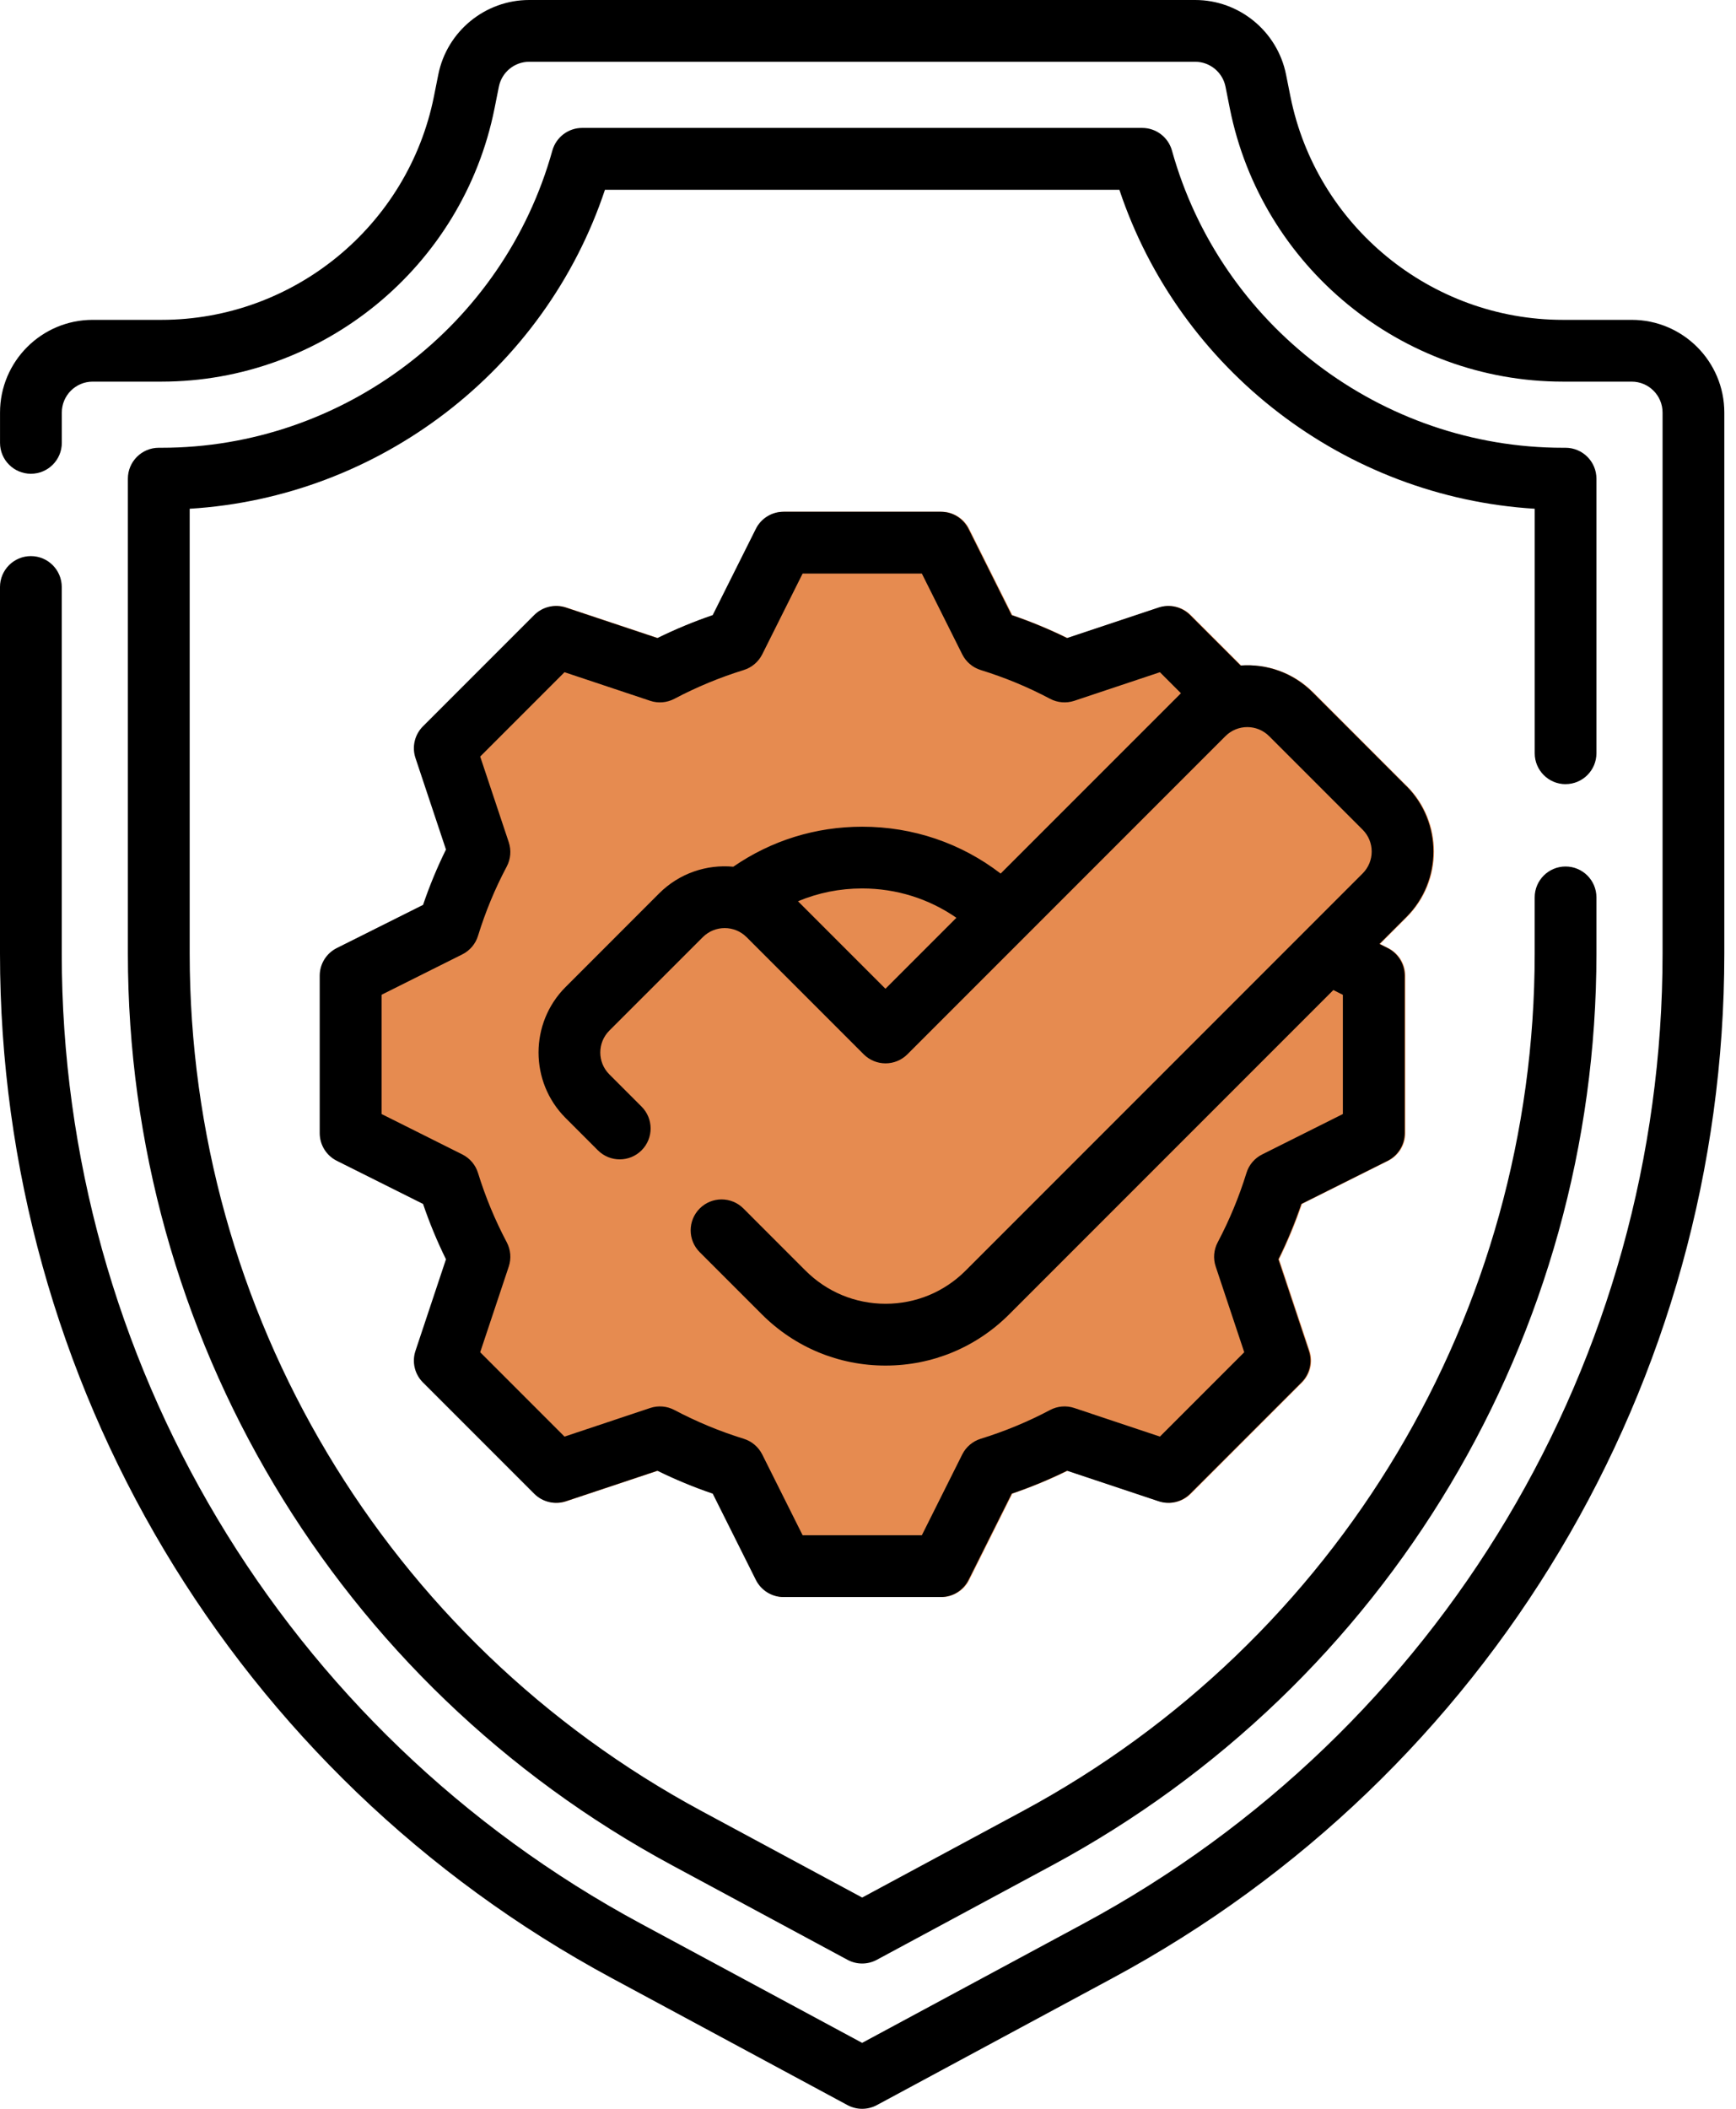 <svg xmlns="http://www.w3.org/2000/svg" width="56" height="68" viewBox="0 0 56 68" fill="none"><g clip-path="url(#clip0_2009_6200)"><path d="M45.383 25.345L42.367 22.327C41.732 21.692 40.888 21.4 40.04 21.46L38.412 19.832C38.145 19.565 37.751 19.472 37.393 19.591L34.441 20.575C33.863 20.29 33.266 20.043 32.656 19.835L31.264 17.053C31.095 16.716 30.75 16.502 30.373 16.502H25.296C24.918 16.502 24.573 16.716 24.404 17.053L23.012 19.835C22.403 20.043 21.805 20.291 21.227 20.575L18.275 19.591C17.916 19.472 17.522 19.565 17.255 19.832L13.665 23.422C13.398 23.688 13.305 24.083 13.425 24.442L14.409 27.394C14.123 27.972 13.876 28.569 13.669 29.179L10.887 30.571C10.549 30.739 10.335 31.085 10.335 31.462V36.539C10.335 36.917 10.549 37.262 10.887 37.431L13.669 38.822C13.876 39.432 14.125 40.03 14.409 40.607L13.425 43.56C13.305 43.918 13.398 44.313 13.665 44.578L17.255 48.168C17.522 48.435 17.916 48.528 18.275 48.409L21.227 47.425C21.805 47.709 22.403 47.957 23.014 48.164L24.406 50.947C24.574 51.284 24.92 51.498 25.297 51.498H30.374C30.751 51.498 31.097 51.284 31.265 50.947L32.657 48.164C33.267 47.957 33.864 47.709 34.444 47.425L37.396 48.409C37.753 48.528 38.149 48.435 38.415 48.168L42.005 44.578C42.272 44.312 42.364 43.917 42.245 43.56L41.261 40.607C41.545 40.03 41.793 39.432 42.001 38.822L44.783 37.431C45.12 37.262 45.334 36.917 45.334 36.539V31.462C45.334 31.085 45.12 30.739 44.783 30.571L44.519 30.438L45.386 29.571C46.551 28.406 46.551 26.509 45.386 25.345H45.383Z" fill="#E68B50"></path><path d="M45.361 25.345L42.345 22.327C41.71 21.692 40.865 21.4 40.018 21.46L38.389 19.832C38.123 19.565 37.728 19.472 37.371 19.591L34.419 20.575C33.841 20.29 33.243 20.043 32.633 19.835L31.242 17.053C31.073 16.716 30.728 16.502 30.35 16.502H25.273C24.896 16.502 24.55 16.716 24.382 17.053L22.99 19.835C22.38 20.043 21.783 20.291 21.205 20.575L18.253 19.591C17.894 19.472 17.5 19.565 17.233 19.832L13.643 23.422C13.376 23.688 13.283 24.083 13.402 24.442L14.386 27.394C14.101 27.972 13.854 28.569 13.647 29.179L10.864 30.571C10.527 30.739 10.313 31.085 10.313 31.462V36.539C10.313 36.917 10.527 37.262 10.864 37.431L13.647 38.822C13.854 39.432 14.102 40.03 14.386 40.607L13.402 43.56C13.283 43.918 13.376 44.313 13.643 44.578L17.233 48.168C17.5 48.435 17.894 48.528 18.253 48.409L21.205 47.425C21.783 47.709 22.38 47.957 22.991 48.164L24.383 50.947C24.552 51.284 24.897 51.498 25.274 51.498H30.352C30.729 51.498 31.074 51.284 31.243 50.947L32.635 48.164C33.244 47.957 33.842 47.709 34.421 47.425L37.373 48.409C37.731 48.528 38.127 48.435 38.392 48.168L41.982 44.578C42.249 44.312 42.342 43.917 42.222 43.56L41.238 40.607C41.523 40.03 41.771 39.432 41.978 38.822L44.761 37.431C45.098 37.262 45.312 36.917 45.312 36.539V31.462C45.312 31.085 45.098 30.739 44.761 30.571L44.496 30.438L45.364 29.571C46.528 28.406 46.528 26.509 45.364 25.345H45.361ZM43.318 32.077V35.923L40.714 37.226C40.471 37.348 40.287 37.563 40.208 37.824C39.97 38.594 39.658 39.346 39.281 40.059C39.153 40.299 39.129 40.582 39.216 40.84L40.137 43.604L37.417 46.324L34.654 45.402C34.395 45.316 34.113 45.34 33.873 45.467C33.159 45.846 32.406 46.156 31.637 46.394C31.377 46.474 31.162 46.657 31.04 46.9L29.737 49.505H25.891L24.588 46.9C24.465 46.657 24.25 46.474 23.99 46.394C23.22 46.156 22.468 45.844 21.755 45.467C21.514 45.34 21.232 45.316 20.974 45.402L18.21 46.324L15.49 43.604L16.412 40.84C16.498 40.581 16.474 40.299 16.347 40.059C15.97 39.346 15.657 38.593 15.42 37.824C15.34 37.563 15.157 37.348 14.914 37.226L12.309 35.923V32.077L14.914 30.774C15.157 30.652 15.34 30.437 15.42 30.176C15.657 29.406 15.968 28.654 16.347 27.941C16.474 27.701 16.497 27.418 16.412 27.16L15.49 24.396L18.21 21.676L20.974 22.598C21.232 22.684 21.514 22.66 21.755 22.533C22.468 22.156 23.221 21.844 23.99 21.606C24.25 21.526 24.465 21.343 24.588 21.1L25.891 18.495H29.737L31.04 21.1C31.162 21.343 31.377 21.526 31.637 21.606C32.408 21.844 33.159 22.154 33.873 22.533C34.113 22.66 34.396 22.683 34.654 22.598L37.417 21.676L38.095 22.354L32.279 28.169C31.004 27.188 29.45 26.658 27.814 26.658C26.309 26.658 24.88 27.103 23.655 27.948C22.8 27.868 21.917 28.155 21.263 28.808L18.246 31.826C17.081 32.991 17.081 34.887 18.246 36.052L19.287 37.093C19.676 37.482 20.307 37.482 20.696 37.093C21.085 36.704 21.085 36.073 20.696 35.684L19.655 34.643C19.267 34.255 19.267 33.623 19.655 33.234L22.672 30.218C23.062 29.83 23.692 29.83 24.082 30.218L27.861 33.997C28.251 34.386 28.881 34.386 29.271 33.997L39.53 23.738C39.918 23.35 40.549 23.347 40.94 23.738L43.957 26.755C44.345 27.143 44.345 27.775 43.957 28.164L31.15 40.971C30.461 41.661 29.543 42.041 28.567 42.041C27.591 42.041 26.674 41.661 25.983 40.971L23.981 38.968C23.592 38.579 22.961 38.579 22.572 38.968C22.182 39.358 22.182 39.989 22.572 40.378L24.574 42.38C25.641 43.447 27.058 44.034 28.565 44.034C30.073 44.034 31.49 43.447 32.556 42.38L43.011 31.925L43.32 32.08L43.318 32.077ZM30.851 29.595L28.563 31.883L25.742 29.062C26.39 28.79 27.088 28.649 27.812 28.649C28.915 28.649 29.965 28.98 30.852 29.595H30.851Z" fill="black"></path><path d="M52.635 10.314H50.417C46.159 10.314 42.462 7.283 41.626 3.108L41.485 2.403C41.206 1.011 39.975 0 38.556 0H17.069C15.649 0 14.417 1.011 14.139 2.403L13.998 3.108C13.163 7.283 9.467 10.314 5.208 10.314H2.99C1.341 10.314 0.001 11.654 0.001 13.303V14.281C0.001 14.831 0.448 15.277 0.997 15.277C1.547 15.277 1.994 14.831 1.994 14.281V13.303C1.994 12.753 2.44 12.306 2.99 12.306H5.208C10.412 12.306 14.931 8.602 15.952 3.498L16.093 2.793C16.186 2.33 16.596 1.992 17.069 1.992H38.556C39.028 1.992 39.439 2.33 39.532 2.793L39.672 3.498C40.694 8.602 45.212 12.306 50.417 12.306H52.635C53.185 12.306 53.631 12.753 53.631 13.303V30.75C53.631 43.839 46.472 55.825 34.947 62.031L27.811 65.874L20.675 62.031C9.152 55.825 1.992 43.839 1.992 30.749V18.928C1.992 18.379 1.546 17.932 0.996 17.932C0.446 17.932 0 18.379 0 18.928V30.749C0 44.572 7.561 57.23 19.732 63.785L27.34 67.882C27.634 68.04 27.989 68.04 28.284 67.882L35.891 63.785C48.062 57.232 55.623 44.573 55.623 30.75V13.303C55.623 11.654 54.283 10.314 52.635 10.314Z" fill="black"></path><path d="M50.502 25.285C51.052 25.285 51.498 24.838 51.498 24.289V15.435C51.498 14.886 51.052 14.439 50.502 14.439H50.417C44.561 14.439 39.375 10.497 37.805 4.854C37.685 4.424 37.292 4.125 36.845 4.125H18.778C18.331 4.125 17.939 4.424 17.818 4.854C16.248 10.497 11.062 14.439 5.206 14.439H5.121C4.571 14.439 4.125 14.886 4.125 15.435V30.75C4.125 43.054 10.855 54.319 21.687 60.152L27.339 63.196C27.634 63.355 27.989 63.355 28.284 63.196L33.936 60.152C44.768 54.319 51.498 43.052 51.498 30.75V28.937C51.498 28.387 51.052 27.941 50.502 27.941C49.952 27.941 49.506 28.387 49.506 28.937V30.75C49.506 42.319 43.178 52.914 32.992 58.399L27.812 61.188L22.632 58.399C12.446 52.914 6.119 42.319 6.119 30.75V16.405C12.235 16.033 17.574 11.941 19.515 6.119H36.109C38.052 11.941 43.391 16.032 49.507 16.405V24.29C49.507 24.84 49.953 25.286 50.503 25.286L50.502 25.285Z" fill="black"></path></g><defs><clipPath id="clip0_2009_6200"><rect width="55.623" height="68" fill="white"></rect></clipPath></defs></svg>